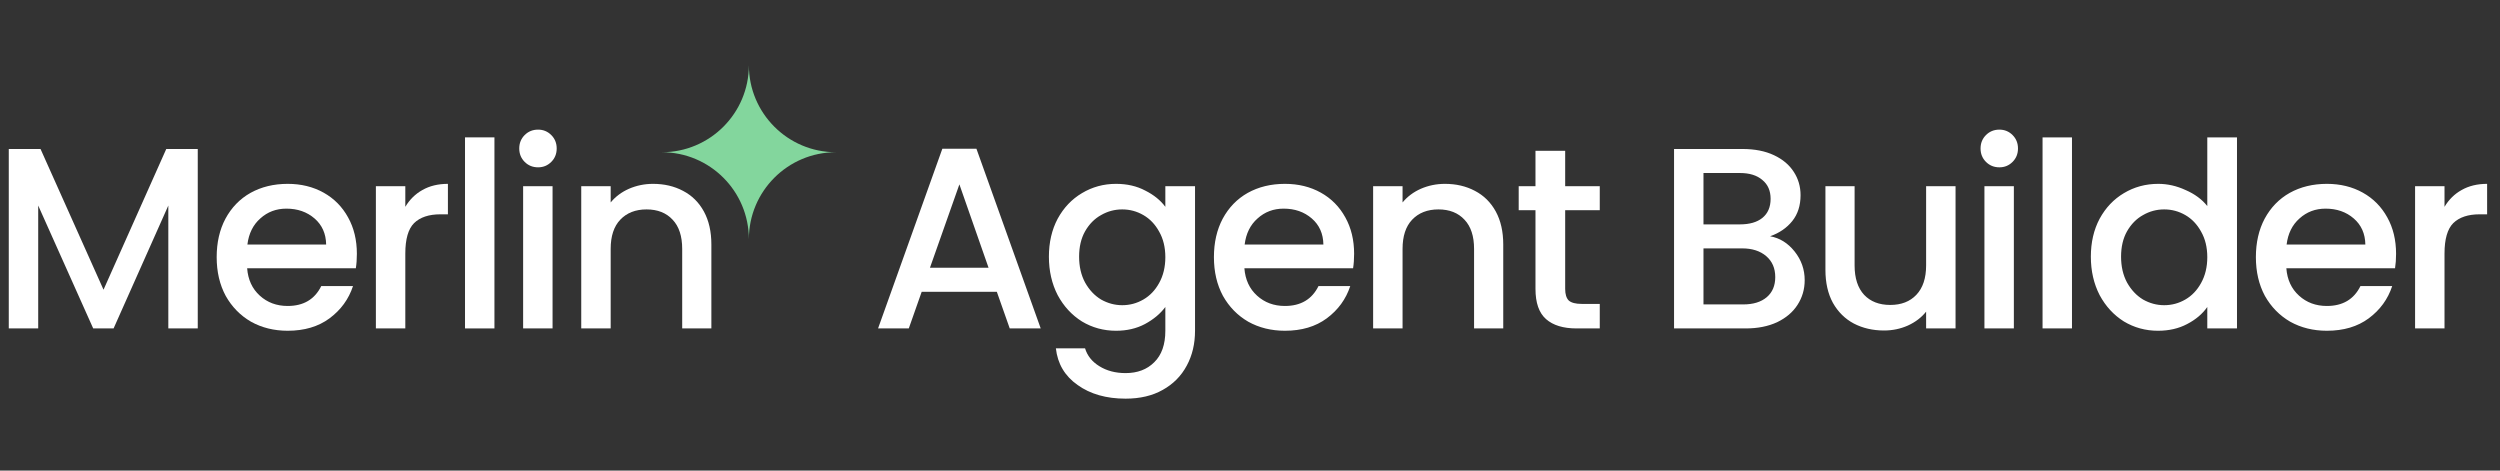<svg width="255" height="48" viewBox="0 0 255 48" fill="none" xmlns="http://www.w3.org/2000/svg">
<rect x="0" y="0" width="255" height="48" fill="#333333" stroke="none"/>
<g clip-path="url(#clip0_18864_6220)">
<g clip-path="url(#clip1_18864_6220)">
<path d="M76.385 6.649C76.385 11.552 80.361 15.527 85.263 15.527C80.361 15.527 76.385 19.502 76.385 24.405C76.385 19.502 72.41 15.527 67.508 15.527C72.41 15.527 76.385 11.552 76.385 6.649Z" fill="#83D69D"/>
<path d="M20.171 15.197V33.5H17.169V20.965L11.586 33.5H9.506L3.897 20.965V33.5H0.895V15.197H4.134L10.559 29.55L16.959 15.197H20.171Z" fill="white"/>
<path d="M36.401 25.889C36.401 26.434 36.366 26.925 36.295 27.364H25.209C25.296 28.523 25.726 29.453 26.499 30.155C27.271 30.858 28.219 31.209 29.343 31.209C30.958 31.209 32.099 30.533 32.767 29.181H36.006C35.567 30.515 34.768 31.613 33.609 32.473C32.468 33.316 31.046 33.737 29.343 33.737C27.956 33.737 26.71 33.43 25.604 32.815C24.515 32.183 23.655 31.305 23.023 30.182C22.408 29.041 22.101 27.724 22.101 26.232C22.101 24.739 22.399 23.431 22.996 22.308C23.611 21.167 24.462 20.289 25.551 19.674C26.657 19.06 27.921 18.753 29.343 18.753C30.712 18.753 31.933 19.051 33.004 19.648C34.075 20.245 34.908 21.088 35.505 22.176C36.102 23.247 36.401 24.485 36.401 25.889ZM33.267 24.941C33.249 23.835 32.854 22.949 32.082 22.282C31.309 21.614 30.352 21.281 29.211 21.281C28.175 21.281 27.289 21.614 26.552 22.282C25.814 22.931 25.375 23.818 25.235 24.941H33.267Z" fill="white"/>
<path d="M41.342 21.096C41.781 20.359 42.36 19.788 43.08 19.385C43.817 18.963 44.686 18.753 45.687 18.753V21.86H44.923C43.747 21.86 42.852 22.159 42.237 22.756C41.64 23.352 41.342 24.388 41.342 25.863V33.5H38.34V18.99H41.342V21.096Z" fill="white"/>
<path d="M50.433 14.012V33.5H47.431V14.012H50.433Z" fill="white"/>
<path d="M54.886 17.067C54.342 17.067 53.886 16.883 53.517 16.514C53.148 16.145 52.964 15.689 52.964 15.145C52.964 14.601 53.148 14.144 53.517 13.775C53.886 13.407 54.342 13.222 54.886 13.222C55.413 13.222 55.861 13.407 56.23 13.775C56.598 14.144 56.783 14.601 56.783 15.145C56.783 15.689 56.598 16.145 56.23 16.514C55.861 16.883 55.413 17.067 54.886 17.067ZM56.361 18.99V33.5H53.359V18.99H56.361Z" fill="white"/>
<path d="M66.608 18.753C67.749 18.753 68.768 18.99 69.663 19.464C70.576 19.938 71.287 20.64 71.796 21.57C72.305 22.501 72.56 23.625 72.56 24.941V33.5H69.584V25.389C69.584 24.09 69.259 23.098 68.61 22.413C67.96 21.711 67.073 21.36 65.95 21.36C64.826 21.36 63.931 21.711 63.264 22.413C62.614 23.098 62.289 24.09 62.289 25.389V33.5H59.287V18.99H62.289V20.649C62.781 20.052 63.404 19.587 64.159 19.253C64.932 18.919 65.748 18.753 66.608 18.753Z" fill="white"/>
<path d="M101.676 29.761H94.013L92.696 33.5H89.562L96.119 15.171H99.596L106.153 33.5H102.993L101.676 29.761ZM100.833 27.311L97.858 18.805L94.855 27.311H100.833ZM113.835 18.753C114.958 18.753 115.95 18.981 116.811 19.437C117.688 19.876 118.373 20.429 118.865 21.096V18.99H121.893V33.737C121.893 35.071 121.612 36.256 121.05 37.292C120.489 38.346 119.672 39.171 118.601 39.768C117.548 40.364 116.284 40.663 114.809 40.663C112.843 40.663 111.21 40.198 109.911 39.267C108.612 38.354 107.874 37.108 107.699 35.528H110.675C110.903 36.283 111.386 36.888 112.123 37.345C112.878 37.819 113.773 38.056 114.809 38.056C116.021 38.056 116.995 37.687 117.732 36.95C118.487 36.212 118.865 35.142 118.865 33.737V31.314C118.356 31.999 117.662 32.578 116.784 33.052C115.924 33.509 114.941 33.737 113.835 33.737C112.571 33.737 111.412 33.421 110.359 32.789C109.323 32.139 108.498 31.244 107.883 30.103C107.286 28.944 106.988 27.636 106.988 26.179C106.988 24.722 107.286 23.431 107.883 22.308C108.498 21.184 109.323 20.315 110.359 19.701C111.412 19.069 112.571 18.753 113.835 18.753ZM118.865 26.232C118.865 25.231 118.654 24.362 118.233 23.625C117.829 22.887 117.293 22.325 116.626 21.939C115.959 21.553 115.239 21.36 114.467 21.36C113.694 21.36 112.974 21.553 112.307 21.939C111.64 22.308 111.096 22.861 110.675 23.598C110.271 24.318 110.069 25.178 110.069 26.179C110.069 27.18 110.271 28.058 110.675 28.812C111.096 29.567 111.64 30.147 112.307 30.55C112.992 30.937 113.712 31.13 114.467 31.13C115.239 31.13 115.959 30.937 116.626 30.55C117.293 30.164 117.829 29.602 118.233 28.865C118.654 28.11 118.865 27.232 118.865 26.232ZM138.12 25.889C138.12 26.434 138.085 26.925 138.014 27.364H126.928C127.015 28.523 127.445 29.453 128.218 30.155C128.99 30.858 129.938 31.209 131.062 31.209C132.677 31.209 133.818 30.533 134.486 29.181H137.725C137.286 30.515 136.487 31.613 135.328 32.473C134.187 33.316 132.765 33.737 131.062 33.737C129.675 33.737 128.429 33.43 127.323 32.815C126.234 32.183 125.374 31.305 124.742 30.182C124.127 29.041 123.82 27.724 123.82 26.232C123.82 24.739 124.119 23.431 124.715 22.308C125.33 21.167 126.181 20.289 127.27 19.674C128.376 19.06 129.64 18.753 131.062 18.753C132.431 18.753 133.652 19.051 134.723 19.648C135.794 20.245 136.627 21.088 137.224 22.176C137.821 23.247 138.12 24.485 138.12 25.889ZM134.986 24.941C134.968 23.835 134.573 22.949 133.801 22.282C133.028 21.614 132.072 21.281 130.93 21.281C129.895 21.281 129.008 21.614 128.271 22.282C127.533 22.931 127.094 23.818 126.954 24.941H134.986ZM147.38 18.753C148.521 18.753 149.539 18.99 150.434 19.464C151.347 19.938 152.058 20.64 152.568 21.57C153.077 22.501 153.331 23.625 153.331 24.941V33.5H150.355V25.389C150.355 24.09 150.031 23.098 149.381 22.413C148.731 21.711 147.845 21.36 146.721 21.36C145.598 21.36 144.702 21.711 144.035 22.413C143.386 23.098 143.061 24.09 143.061 25.389V33.5H140.059V18.99H143.061V20.649C143.552 20.052 144.176 19.587 144.93 19.253C145.703 18.919 146.519 18.753 147.38 18.753ZM159.648 21.439V29.471C159.648 30.015 159.77 30.41 160.016 30.656C160.28 30.884 160.719 30.998 161.333 30.998H163.176V33.5H160.806C159.454 33.5 158.419 33.184 157.699 32.552C156.979 31.92 156.619 30.893 156.619 29.471V21.439H154.907V18.99H156.619V15.382H159.648V18.99H163.176V21.439H159.648ZM180.55 24.099C181.533 24.274 182.367 24.792 183.051 25.652C183.736 26.513 184.078 27.487 184.078 28.575C184.078 29.506 183.833 30.349 183.341 31.104C182.867 31.841 182.174 32.429 181.261 32.868C180.348 33.289 179.286 33.5 178.074 33.5H170.753V15.197H177.732C178.978 15.197 180.049 15.408 180.945 15.829C181.84 16.251 182.516 16.822 182.972 17.541C183.429 18.244 183.657 19.034 183.657 19.911C183.657 20.965 183.376 21.843 182.814 22.545C182.253 23.247 181.498 23.765 180.55 24.099ZM173.755 22.887H177.468C178.452 22.887 179.215 22.668 179.76 22.229C180.321 21.772 180.602 21.123 180.602 20.28C180.602 19.455 180.321 18.814 179.76 18.358C179.215 17.884 178.452 17.647 177.468 17.647H173.755V22.887ZM177.811 31.051C178.829 31.051 179.628 30.805 180.207 30.314C180.787 29.822 181.076 29.137 181.076 28.259C181.076 27.364 180.769 26.653 180.155 26.126C179.54 25.6 178.724 25.336 177.705 25.336H173.755V31.051H177.811ZM199.466 18.99V33.5H196.464V31.788C195.99 32.385 195.367 32.859 194.594 33.21C193.839 33.544 193.032 33.711 192.172 33.711C191.03 33.711 190.003 33.474 189.09 33C188.195 32.526 187.484 31.823 186.957 30.893C186.448 29.962 186.194 28.839 186.194 27.522V18.99H189.169V27.074C189.169 28.373 189.494 29.374 190.144 30.076C190.793 30.761 191.68 31.104 192.804 31.104C193.927 31.104 194.814 30.761 195.463 30.076C196.131 29.374 196.464 28.373 196.464 27.074V18.99H199.466ZM203.939 17.067C203.395 17.067 202.939 16.883 202.57 16.514C202.201 16.145 202.017 15.689 202.017 15.145C202.017 14.601 202.201 14.144 202.57 13.775C202.939 13.407 203.395 13.222 203.939 13.222C204.466 13.222 204.914 13.407 205.282 13.775C205.651 14.144 205.835 14.601 205.835 15.145C205.835 15.689 205.651 16.145 205.282 16.514C204.914 16.883 204.466 17.067 203.939 17.067ZM205.414 18.99V33.5H202.412V18.99H205.414ZM211.342 14.012V33.5H208.34V14.012H211.342ZM213.267 26.179C213.267 24.722 213.566 23.431 214.163 22.308C214.777 21.184 215.602 20.315 216.638 19.701C217.692 19.069 218.859 18.753 220.141 18.753C221.089 18.753 222.019 18.963 222.932 19.385C223.863 19.788 224.6 20.333 225.144 21.017V14.012H228.173V33.5H225.144V31.314C224.653 32.017 223.968 32.596 223.09 33.052C222.23 33.509 221.238 33.737 220.114 33.737C218.85 33.737 217.692 33.421 216.638 32.789C215.602 32.139 214.777 31.244 214.163 30.103C213.566 28.944 213.267 27.636 213.267 26.179ZM225.144 26.232C225.144 25.231 224.934 24.362 224.512 23.625C224.108 22.887 223.573 22.325 222.906 21.939C222.239 21.553 221.519 21.36 220.746 21.36C219.974 21.36 219.254 21.553 218.587 21.939C217.92 22.308 217.376 22.861 216.954 23.598C216.55 24.318 216.349 25.178 216.349 26.179C216.349 27.18 216.55 28.058 216.954 28.812C217.376 29.567 217.92 30.147 218.587 30.55C219.272 30.937 219.992 31.13 220.746 31.13C221.519 31.13 222.239 30.937 222.906 30.55C223.573 30.164 224.108 29.602 224.512 28.865C224.934 28.11 225.144 27.232 225.144 26.232ZM244.399 25.889C244.399 26.434 244.364 26.925 244.294 27.364H233.207C233.295 28.523 233.725 29.453 234.498 30.155C235.27 30.858 236.218 31.209 237.342 31.209C238.957 31.209 240.098 30.533 240.765 29.181H244.004C243.565 30.515 242.767 31.613 241.608 32.473C240.467 33.316 239.045 33.737 237.342 33.737C235.955 33.737 234.708 33.43 233.602 32.815C232.514 32.183 231.653 31.305 231.021 30.182C230.407 29.041 230.1 27.724 230.1 26.232C230.1 24.739 230.398 23.431 230.995 22.308C231.61 21.167 232.461 20.289 233.55 19.674C234.656 19.06 235.92 18.753 237.342 18.753C238.711 18.753 239.931 19.051 241.002 19.648C242.073 20.245 242.907 21.088 243.504 22.176C244.101 23.247 244.399 24.485 244.399 25.889ZM241.266 24.941C241.248 23.835 240.853 22.949 240.081 22.282C239.308 21.614 238.351 21.281 237.21 21.281C236.174 21.281 235.288 21.614 234.55 22.282C233.813 22.931 233.374 23.818 233.234 24.941H241.266ZM249.34 21.096C249.779 20.359 250.359 19.788 251.078 19.385C251.816 18.963 252.685 18.753 253.686 18.753V21.86H252.922C251.746 21.86 250.85 22.159 250.236 22.756C249.639 23.352 249.34 24.388 249.34 25.863V33.5H246.338V18.99H249.34V21.096Z" fill="white"/>
</g>
</g>
<defs>
<clipPath id="clip0_18864_6220">
<rect width="254" height="48" fill="white" transform="translate(0.667)"/>
</clipPath>
<clipPath id="clip1_18864_6220">
<rect width="254" height="48" fill="white" transform="translate(0.667)"/>
</clipPath>
</defs>
</svg>
